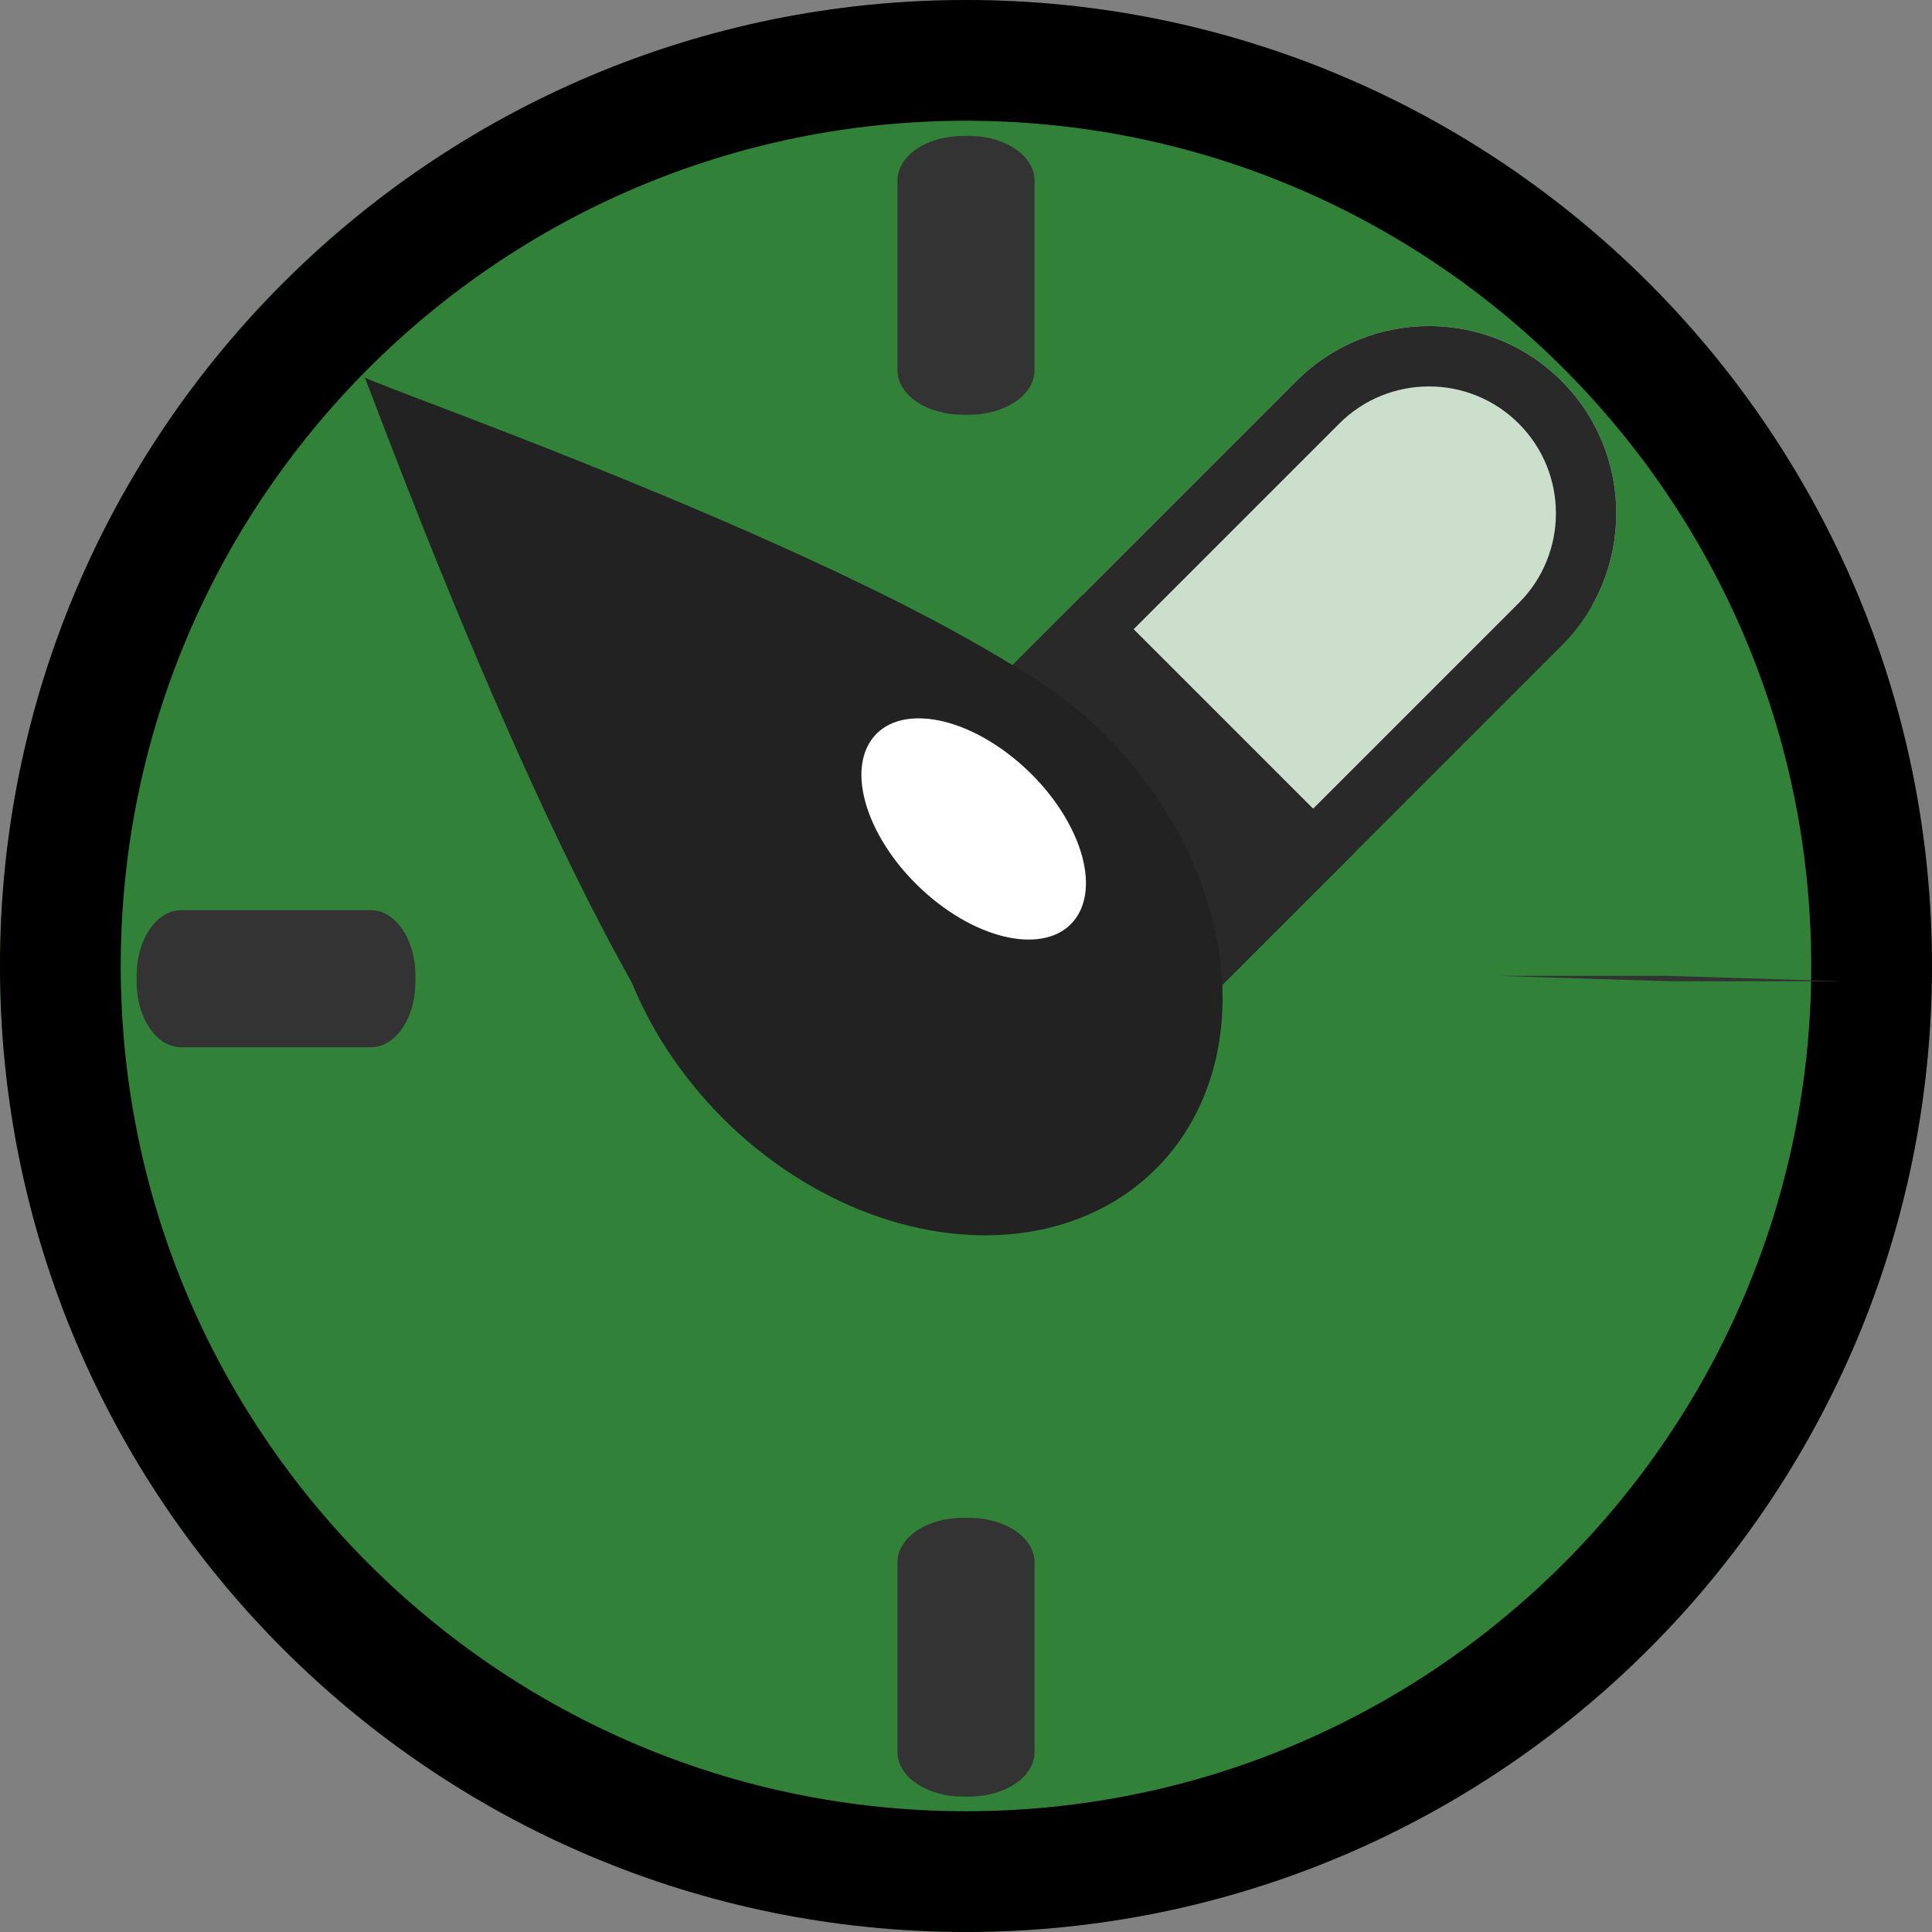 <svg xmlns="http://www.w3.org/2000/svg" xml:space="preserve" style="fill-rule:evenodd;clip-rule:evenodd;stroke-linecap:round;stroke-linejoin:round;stroke-miterlimit:1.5" viewBox="0 0 1024 1024"><rect x="0" y="0" width="1024" height="1024" fill="#808080" stroke="none"/><g transform="translate(450 450)"><path d="M-450-450H574V574H-450z" style="fill:none"/><clipPath id="a"><path d="M-450-450H574V574H-450z"/></clipPath><g clip-path="url(#a)"><g transform="matrix(9.052 0 0 9.052 -515.213 -513.09)"><circle cx="63.765" cy="63.531" r="56.561" style="fill:none"/><clipPath id="b"><circle cx="63.765" cy="63.531" r="56.561"/></clipPath><g clip-path="url(#b)"><path d="M0 0h991.877v1000.18H0z" style="fill:#328139" transform="matrix(.202 0 0 .2 -32.806 -37.02)"/></g><path d="M63.765 6.97c31.217 0 56.562 25.344 56.562 56.561s-25.345 56.561-56.562 56.561S7.204 94.748 7.204 63.531 32.548 6.97 63.765 6.97m0 7.07c-27.314 0-49.491 22.176-49.491 49.491s22.177 49.491 49.491 49.491c27.315 0 49.492-22.176 49.492-49.491S91.08 14.04 63.765 14.04"/></g><path d="M31.587 64.211c0-.117-.142-.211-.317-.211H12.36c-.175 0-.317.094-.317.211v.421c0 .117.142.211.317.211h18.91c.175 0 .317-.094.317-.211z" style="fill:#292929;stroke:#333;stroke-width:8.24px" transform="matrix(0 -5.318 8 0 -453.372 544.368)"/><path d="M31.587 64.211c0-.117-.142-.211-.317-.211H12.36c-.175 0-.317.094-.317.211v.421c0 .117.142.211.317.211h18.91c.175 0 .317-.094.317-.211z" style="fill:#292929;stroke:#333;stroke-width:8.24px" transform="matrix(5.318 0 0 8 -419.706 -446.628)"/><path d="M56.319-178.391v12.608" style="fill:none;stroke:#333;stroke-width:.36px" transform="matrix(-257.478 -7.986 7.061 -0 16151.36 518.424)"/><path d="M31.587 64.211c0-.117-.142-.211-.317-.211H12.36c-.175 0-.317.094-.317.211v.421c0 .117.142.211.317.211h18.91c.175 0 .317-.094.317-.211z" style="fill:#292929;stroke:#333;stroke-width:8.24px" transform="matrix(0 -5.318 8 0 -453.372 -188.049)"/><g transform="rotate(-45 -476.318 414.037)scale(9.308 7.037)"><path d="M64 78.107C64 70.321 59.221 64 53.335 64H16.529c-5.886 0-10.665 6.321-10.665 14.107s4.779 14.107 10.665 14.107h36.806C59.221 92.214 64 85.893 64 78.107" style="fill:none"/><clipPath id="c"><path d="M64 78.107C64 70.321 59.221 64 53.335 64H16.529c-5.886 0-10.665 6.321-10.665 14.107s4.779 14.107 10.665 14.107h36.806C59.221 92.214 64 85.893 64 78.107"/></clipPath><g clip-path="url(#c)"><path d="M56.188 54.088H87.46v10.755H56.188z" style="fill:#fff;fill-opacity:.75" transform="matrix(.967 0 0 2.648 -18.241 -79.994)"/><path d="M56.188 54.088H87.46v10.755H56.188z" style="fill:#292929" transform="matrix(.928 0 0 2.623 -44.385 -77.741)"/></g><path d="M64 78.107c0 7.786-4.779 14.107-10.665 14.107H16.529c-5.886 0-10.665-6.321-10.665-14.107S10.643 64 16.529 64h36.806C59.221 64 64 70.321 64 78.107m-3.438 0c0-5.276-3.238-9.56-7.227-9.56H16.529c-3.989 0-7.227 4.284-7.227 9.56s3.238 9.559 7.227 9.559h36.806c3.989 0 7.227-4.283 7.227-9.559" style="fill:#292929"/></g><g transform="rotate(135 36.083 -252.051)scale(6.063 -7.66)"><circle cx="40.34" cy="59.846" r="23.66" style="fill:#222"/><path d="M16.68 59.846C16.453 45.773 39.909 7.538 40.34 6.073 41.377 8.11 62.65 44.142 64 59.846z" style="fill:#222"/><ellipse cx="38.189" cy="60.159" rx="6.157" ry="9.278" style="fill:#fff" transform="matrix(1.115 .227 -.124 1.003 -4.512 -11.05)"/></g></g></g></svg>
